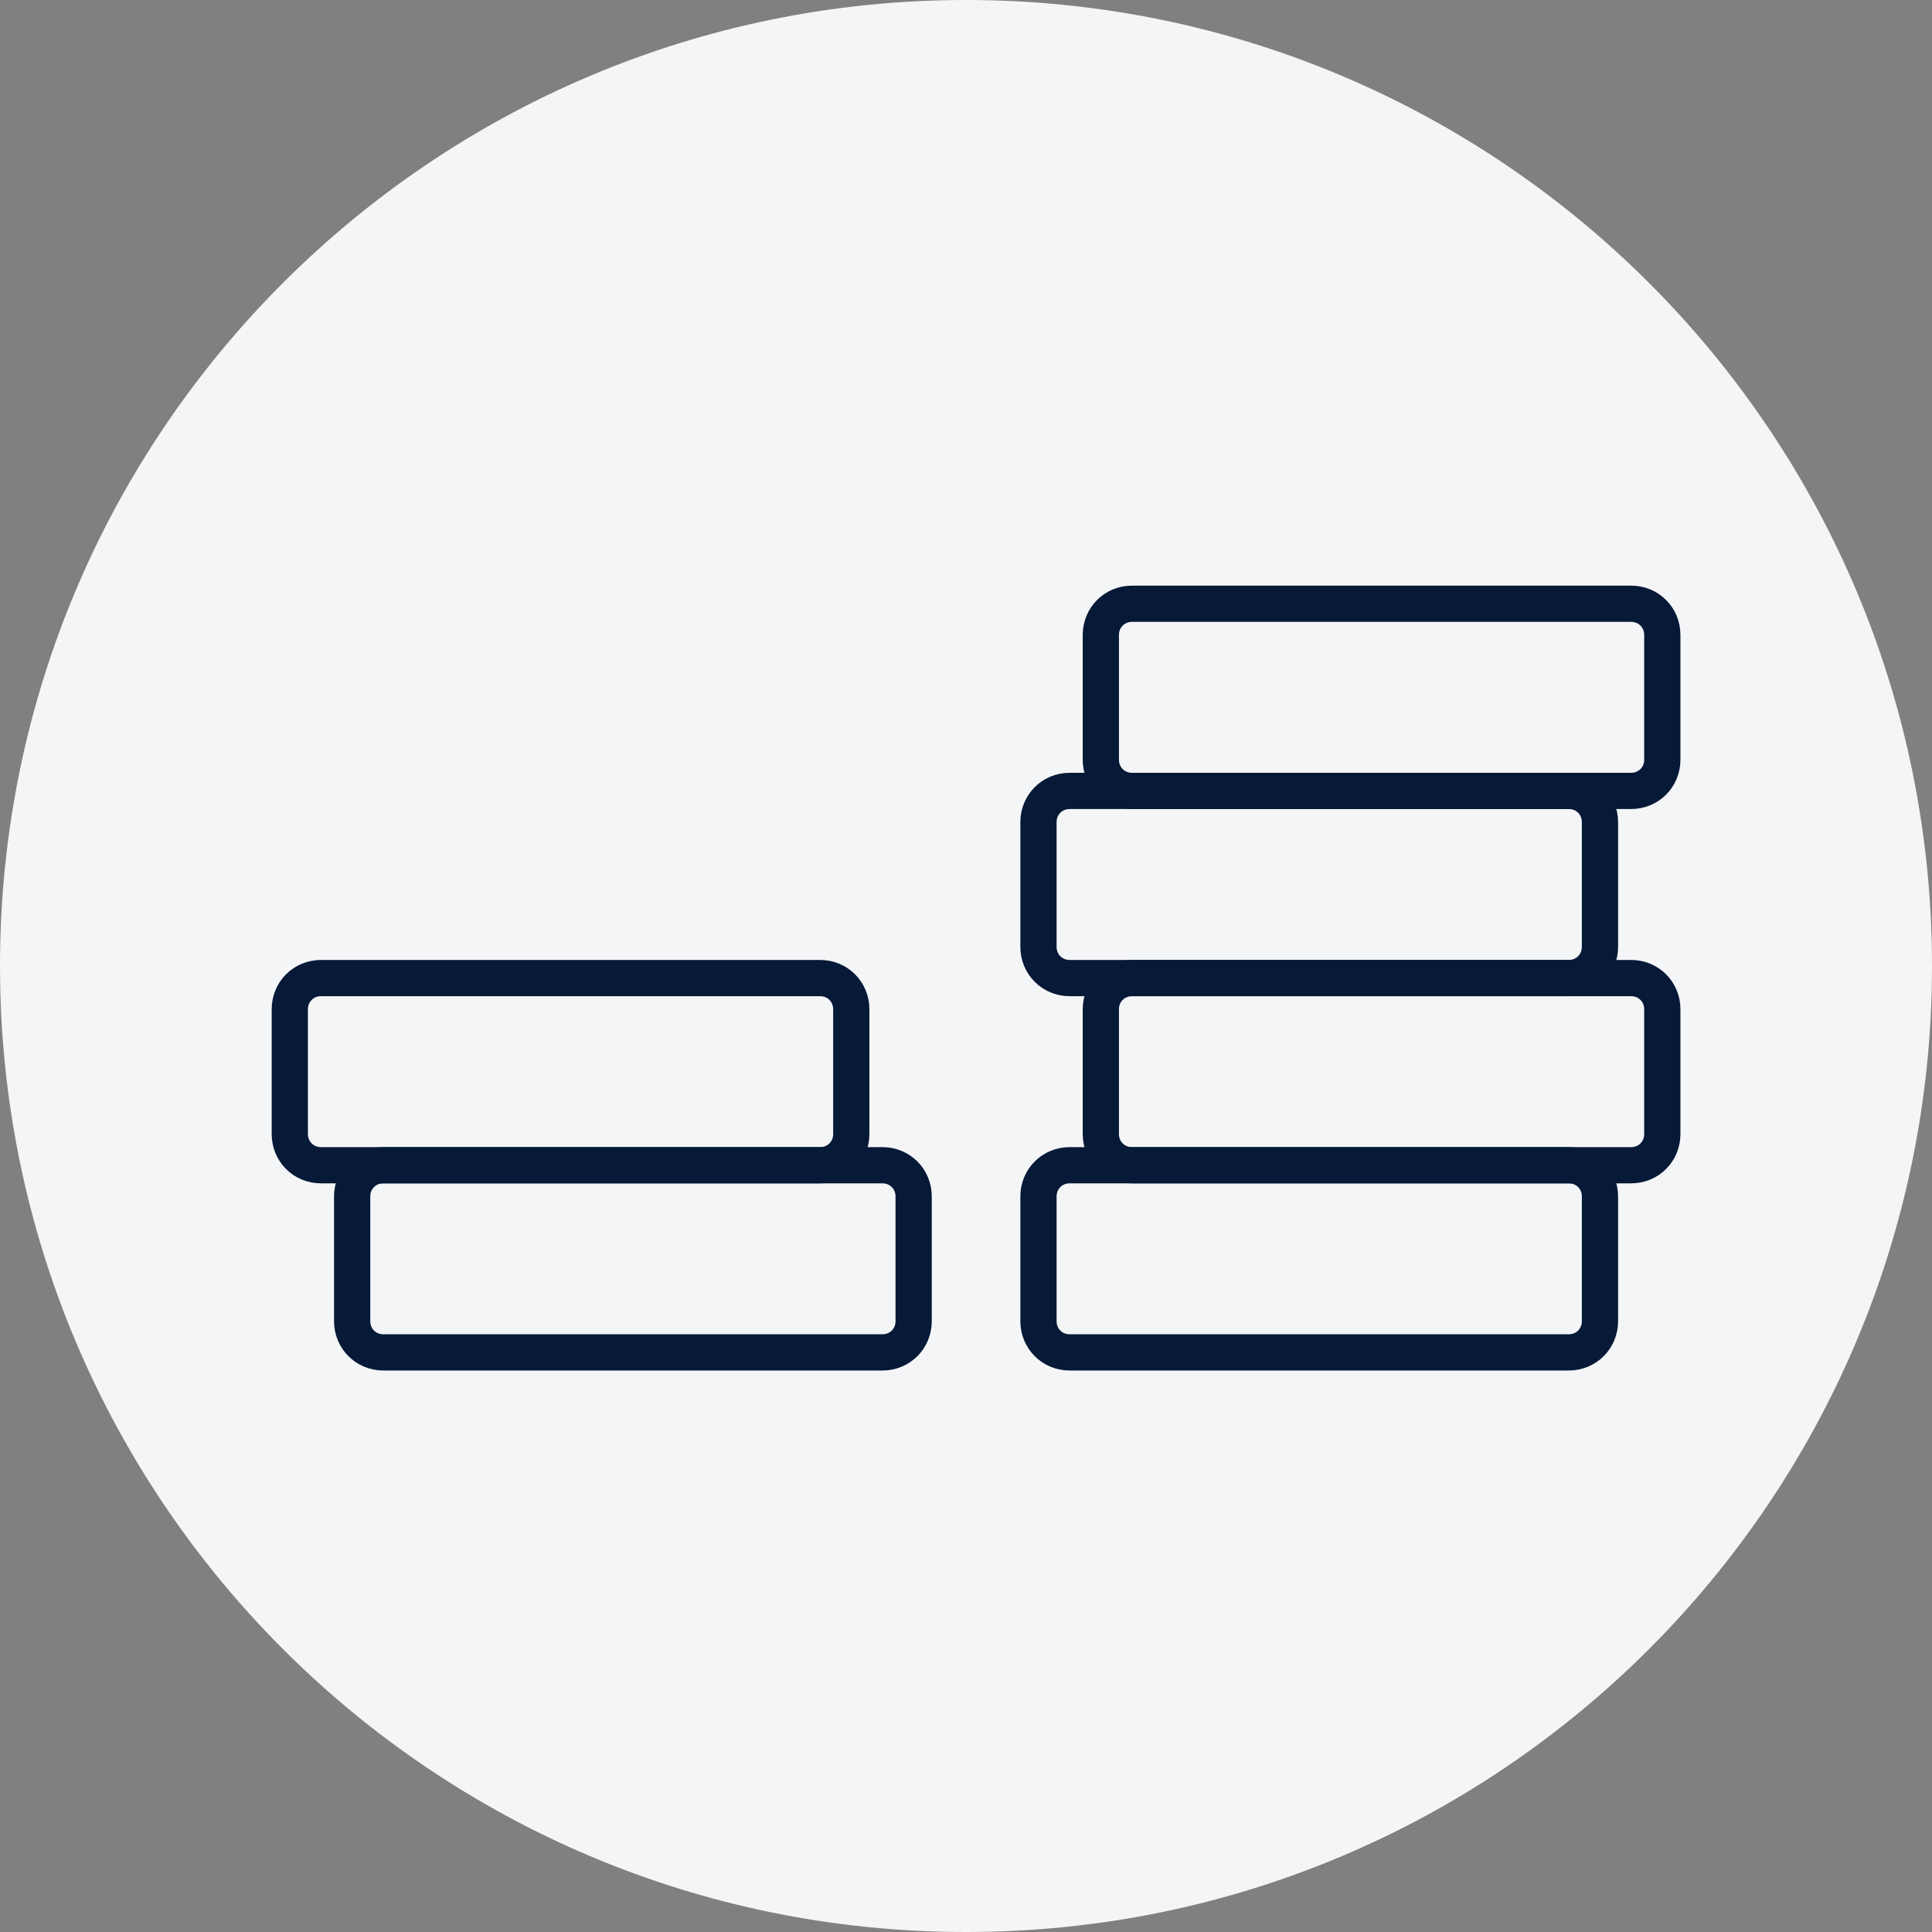 <svg width="80" height="80" viewBox="0 0 80 80" fill="none" xmlns="http://www.w3.org/2000/svg">
<rect x="0" y="0" width="80" height="80" fill="#808080" stroke="none"/>
<path d="M0 40C0 17.909 17.909 0 40 0V0C62.091 0 80 17.909 80 40V40C80 62.091 62.091 80 40 80V80C17.909 80 0 62.091 0 40V40Z" fill="#F4F5F6"/>
<path d="M45.583 26.292C45.583 25.568 46.151 25 46.875 25H67.541C68.265 25 68.833 25.568 68.833 26.292V31.458C68.833 32.182 68.265 32.75 67.541 32.75H46.875C46.151 32.75 45.583 32.182 45.583 31.458V26.292Z" stroke="#061937" stroke-width="1.5" stroke-linecap="round" stroke-linejoin="round"/>
<path d="M43.001 34.041C43.001 33.318 43.569 32.75 44.293 32.75H64.959C65.683 32.75 66.251 33.318 66.251 34.041V39.208C66.251 39.931 65.683 40.5 64.959 40.5H44.293C43.569 40.5 43.001 39.931 43.001 39.208V34.041Z" stroke="#061937" stroke-width="1.5" stroke-linecap="round" stroke-linejoin="round"/>
<path d="M45.583 41.792C45.583 41.068 46.151 40.5 46.875 40.5H67.541C68.265 40.5 68.833 41.068 68.833 41.792V46.958C68.833 47.682 68.265 48.25 67.541 48.25H46.875C46.151 48.25 45.583 47.682 45.583 46.958V41.792Z" stroke="#061937" stroke-width="1.5" stroke-linecap="round" stroke-linejoin="round"/>
<path d="M43.001 49.542C43.001 48.818 43.569 48.25 44.293 48.25H64.959C65.683 48.25 66.251 48.818 66.251 49.542V54.708C66.251 55.432 65.683 56 64.959 56H44.293C43.569 56 43.001 55.432 43.001 54.708V49.542Z" stroke="#061937" stroke-width="1.5" stroke-linecap="round" stroke-linejoin="round"/>
<path d="M12 41.792C12 41.068 12.568 40.5 13.292 40.5H33.958C34.682 40.5 35.25 41.068 35.25 41.792V46.958C35.25 47.682 34.682 48.25 33.958 48.25H13.292C12.568 48.25 12 47.682 12 46.958V41.792Z" stroke="#061937" stroke-width="1.5" stroke-linecap="round" stroke-linejoin="round"/>
<path d="M14.582 49.542C14.582 48.818 15.15 48.25 15.874 48.25H36.54C37.264 48.25 37.832 48.818 37.832 49.542V54.708C37.832 55.432 37.264 56 36.54 56H15.874C15.15 56 14.582 55.432 14.582 54.708V49.542Z" stroke="#061937" stroke-width="1.5" stroke-linecap="round" stroke-linejoin="round"/>
</svg>
